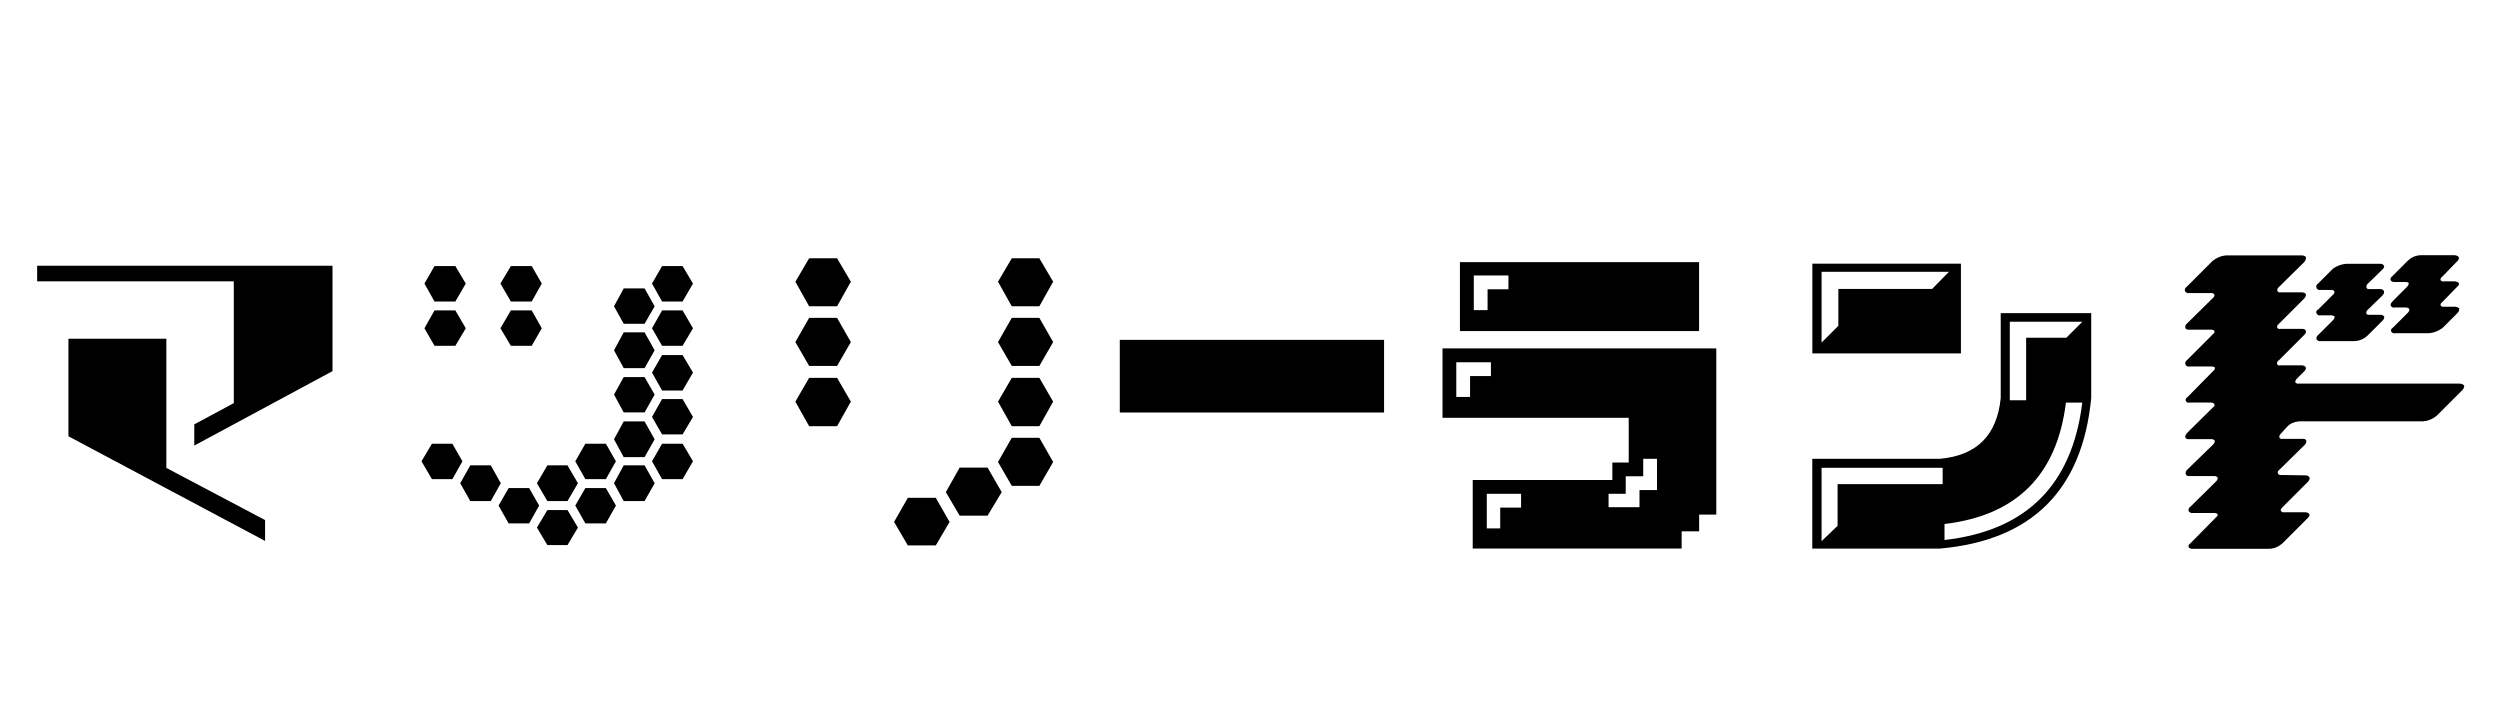 <svg xmlns="http://www.w3.org/2000/svg" id="_&#x30EC;&#x30A4;&#x30E4;&#x30FC;_1" data-name="&#x30EC;&#x30A4;&#x30E4;&#x30FC;_1" viewBox="0 0 350 100"><polygon points="5.2 39.39 32.73 39.39 32.73 56.44 27.2 59.41 27.2 62.38 46.55 51.96 46.55 37.2 5.2 37.2 5.2 39.39"></polygon><polygon points="23.29 47.42 9.58 47.42 9.58 61.08 37.11 75.73 37.11 72.81 23.29 65.51 23.29 47.42"></polygon><polygon points="87.32 65.15 85.96 67.65 87.32 70.15 90.24 70.15 91.65 67.65 90.24 65.15 87.32 65.15"></polygon><polygon points="92.69 55.87 91.28 58.37 92.69 60.82 95.56 60.82 97.02 58.37 95.56 55.87 92.69 55.87"></polygon><polygon points="92.69 62.12 91.28 64.58 92.69 67.08 95.56 67.08 97.02 64.58 95.56 62.12 92.69 62.12"></polygon><polygon points="92.69 49.71 91.28 52.16 92.69 54.67 95.56 54.67 97.02 52.16 95.56 49.71 92.69 49.71"></polygon><polygon points="63.33 62.12 60.47 62.12 59.01 64.58 60.47 67.08 63.33 67.08 64.74 64.58 63.33 62.12"></polygon><polygon points="92.69 43.46 91.28 45.96 92.69 48.41 95.56 48.41 97.02 45.96 95.56 43.46 92.69 43.46"></polygon><polygon points="68.71 65.15 65.84 65.15 64.43 67.65 65.84 70.15 68.71 70.15 70.11 67.65 68.71 65.15"></polygon><polygon points="81.95 68.33 80.54 70.78 81.95 73.28 84.82 73.28 86.23 70.78 84.82 68.33 81.95 68.33"></polygon><polygon points="76.63 71.41 75.17 73.86 76.63 76.31 79.45 76.31 80.91 73.86 79.45 71.41 76.63 71.41"></polygon><polygon points="74.08 68.33 71.21 68.33 69.8 70.78 71.21 73.28 74.08 73.28 75.48 70.78 74.08 68.33"></polygon><polygon points="63.75 48.41 65.21 45.96 63.75 43.46 60.83 43.46 59.42 45.96 60.83 48.41 63.75 48.41"></polygon><polygon points="90.24 64 91.65 61.5 90.24 59 87.32 59 85.96 61.5 87.32 64 90.24 64"></polygon><polygon points="92.69 37.25 91.28 39.7 92.69 42.21 95.56 42.21 97.02 39.7 95.56 37.25 92.69 37.25"></polygon><polygon points="90.24 57.74 91.65 55.24 90.24 52.79 87.32 52.79 85.96 55.24 87.32 57.74 90.24 57.74"></polygon><polygon points="90.24 45.33 91.65 42.88 90.24 40.38 87.32 40.38 85.96 42.88 87.32 45.33 90.24 45.33"></polygon><polygon points="90.24 51.54 91.65 49.04 90.24 46.53 87.32 46.53 85.96 49.04 87.32 51.54 90.24 51.54"></polygon><polygon points="84.82 67.08 86.23 64.58 84.82 62.12 81.95 62.12 80.54 64.58 81.95 67.08 84.82 67.08"></polygon><polygon points="63.75 42.21 65.21 39.7 63.75 37.25 60.83 37.25 59.42 39.7 60.83 42.21 63.75 42.21"></polygon><polygon points="74.44 48.41 75.85 45.96 74.44 43.46 71.52 43.46 70.06 45.96 71.52 48.41 74.44 48.41"></polygon><polygon points="76.63 70.15 79.45 70.15 80.91 67.65 79.45 65.15 76.63 65.15 75.17 67.65 76.63 70.15"></polygon><polygon points="74.44 42.21 75.85 39.7 74.44 37.25 71.52 37.25 70.06 39.7 71.52 42.21 74.44 42.21"></polygon><polygon points="113.28 44.5 111.35 47.89 113.28 51.23 117.19 51.23 119.12 47.89 117.19 44.5 113.28 44.5"></polygon><polygon points="141.65 52.9 139.72 56.23 141.65 59.67 145.51 59.67 147.44 56.23 145.51 52.9 141.65 52.9"></polygon><polygon points="113.28 52.9 111.35 56.23 113.28 59.67 117.19 59.67 119.12 56.23 117.19 52.9 113.28 52.9"></polygon><polygon points="141.65 44.5 139.72 47.89 141.65 51.23 145.51 51.23 147.44 47.89 145.51 44.5 141.65 44.5"></polygon><polygon points="141.65 36.16 139.72 39.44 141.65 42.88 145.51 42.88 147.44 39.44 145.51 36.16 141.65 36.16"></polygon><polygon points="141.65 61.29 139.72 64.68 141.65 68.02 145.51 68.02 147.44 64.68 145.51 61.29 141.65 61.29"></polygon><polygon points="113.28 36.16 111.35 39.44 113.28 42.88 117.19 42.88 119.12 39.44 117.19 36.16 113.28 36.16"></polygon><polygon points="134.35 65.46 132.42 68.9 134.35 72.19 138.26 72.19 140.24 68.9 138.26 65.46 134.35 65.46"></polygon><polygon points="127.1 69.69 125.17 73.07 127.1 76.36 131.01 76.36 132.94 73.07 131.01 69.69 127.1 69.69"></polygon><rect x="156.77" y="47.58" width="37" height="10.17"></rect><path d="M201.95,58.49h26.07v6.26h-2.29v2.45h-19.55v9.59h29.25v-2.4h2.45v-2.35h2.4v-23.26h-38.33v9.7ZM212.95,71.06h-2.92v2.92h-1.88v-4.85h4.8v1.93ZM230.05,64.23h1.93v4.38h-2.45v2.4h-4.33v-1.88h2.4v-2.45h2.45v-2.45ZM203.88,50.72h4.85v1.93h-2.92v2.92h-1.93v-4.85Z"></path><path d="M237.87,36.7h-33.48v9.65h33.48v-9.65ZM211.18,40.5h-2.92v2.92h-1.93v-4.85h4.85v1.93Z"></path><path d="M274.53,36.91h-20.8v12.57h20.8v-12.57ZM270.51,40.45h-13.14v5.16l-2.35,2.35v-9.91h17.83l-2.35,2.4Z"></path><path d="M280.1,55.73c-.52,5.21-3.34,8.03-8.5,8.5h-17.88v12.57h17.88c12.88-1.15,19.92-8.19,21.17-21.07v-11.89h-12.67v11.89ZM271.97,67.78h-14.71v5.84l-2.24,2.14v-10.27h16.95v2.29ZM272.23,75.6v-2.24c10.12-1.2,15.75-6.88,17-17h2.29c-1.41,11.52-7.82,17.94-19.29,19.24ZM281.36,45.04h10.17l-2.24,2.24h-5.63v8.76h-2.29v-11Z"></path><path d="M334.96,42.22c-.21.16-.31.37-.26.57.16.26.37.31.63.26h1.46c.21,0,.36.05.52.21,0,.21-.05.37-.21.52l-2.09,2.09c-.26.16-.31.31-.26.52.16.26.37.31.63.26h4.69c.68-.05,1.3-.31,1.88-.73l2.09-2.09c.16-.16.26-.37.26-.63-.16-.16-.37-.26-.63-.26h-1.46c-.21.05-.36,0-.52-.16-.05-.21.05-.37.26-.52l2.03-2.09c.21-.16.31-.31.26-.57-.16-.1-.37-.21-.63-.21h-1.41c-.21.05-.36,0-.52-.16-.05-.21.05-.37.26-.52l2.03-2.09c.21-.16.31-.37.26-.63-.16-.16-.37-.26-.63-.26h-4.75c-.78.05-1.36.37-1.82.83l-2.09,2.09c-.21.16-.31.37-.26.57.16.26.37.26.63.26h1.41c.21,0,.36,0,.52.16-.05.21-.1.36-.21.47l-2.09,2.09Z"></path><path d="M324.53,43.32c-.26.16-.31.37-.21.57s.31.31.52.26h1.56c.16,0,.31.05.47.16-.05.21-.1.37-.21.47l-2.09,2.09c-.21.16-.31.37-.26.63.16.21.36.31.57.26h4.75c.73-.05,1.36-.31,1.88-.83l2.03-2.03c.16-.16.26-.31.26-.57-.16-.16-.26-.26-.52-.26h-1.56c-.21.05-.37-.05-.42-.16-.05-.21,0-.37.16-.52l2.09-2.03c.16-.16.26-.37.21-.63-.16-.16-.26-.26-.47-.26h-1.56c-.21.05-.37-.05-.42-.21-.05-.21,0-.37.16-.52l2.09-2.03c.16-.16.26-.31.21-.52-.16-.16-.26-.26-.47-.26h-4.8c-.73.05-1.36.31-1.88.68l-2.09,2.09c-.26.16-.31.36-.21.63.1.21.31.31.52.26h1.51c.21,0,.37.05.47.21,0,.21-.05.37-.21.47l-2.09,2.09Z"></path><path d="M344.34,53.7h-22.47c-.21.05-.37,0-.52-.16-.05-.16.05-.36.21-.52l1.04-1.04c.16-.16.26-.31.21-.57-.1-.16-.31-.26-.57-.26h-2.97c-.21.05-.37,0-.47-.16-.05-.21,0-.37.21-.52l3.6-3.6c.16-.16.26-.31.21-.57-.1-.21-.31-.26-.57-.26h-2.97c-.21.05-.37,0-.47-.16-.05-.21,0-.36.21-.52l3.6-3.6c.1-.1.21-.31.21-.57-.1-.16-.31-.26-.57-.26h-2.97c-.21.05-.37-.05-.47-.21-.05-.16.05-.37.21-.52l3.6-3.55c.1-.16.21-.37.21-.63-.1-.16-.31-.26-.57-.26h-10.59c-.73.05-1.36.31-1.93.78l-3.6,3.6c-.26.16-.31.37-.26.63.16.21.36.31.63.26h3.03c.16-.05.31.05.47.21,0,.21-.05.37-.21.47l-3.65,3.6c-.21.16-.26.37-.21.63.1.16.31.26.57.21h3.03c.16,0,.31.05.47.16.05.21-.05.37-.21.47l-3.65,3.65c-.21.16-.26.37-.21.57.1.26.31.37.57.31h3.13c.1,0,.26.05.42.1.05.26-.05.42-.21.52l-3.6,3.65c-.21.16-.31.31-.26.52.1.26.31.31.63.26h2.92c.16,0,.31.05.47.21.05.26-.05.37-.21.47l-3.65,3.6c-.16.21-.26.42-.21.63.1.16.31.26.57.21h3.08c.16,0,.31.05.47.21,0,.21-.05.36-.21.52l-3.65,3.55c-.21.21-.26.42-.21.63.1.21.31.31.57.26h3.44c.16,0,.31.05.47.21,0,.21-.05.36-.21.52l-3.6,3.55c-.26.16-.31.37-.26.63.16.21.37.31.63.26h2.97c.21,0,.37.05.47.21,0,.11-.05.26-.21.37l-3.6,3.65c-.26.16-.31.36-.26.57.16.16.37.26.63.21h10.59c.73,0,1.3-.26,1.88-.73l3.6-3.6c.16-.16.26-.31.21-.52-.16-.16-.31-.26-.57-.26h-2.97c-.21.05-.36-.05-.47-.21-.05-.16.05-.31.21-.47l3.6-3.6c.16-.16.26-.36.21-.63-.16-.16-.31-.26-.57-.26l-3.39-.05c-.21.05-.36-.05-.47-.21-.05-.21,0-.37.21-.52l3.55-3.49c.16-.16.26-.36.21-.63-.1-.16-.31-.26-.57-.21h-2.71c-.26.05-.42-.05-.47-.16-.05-.16,0-.37.16-.52l.89-.99c.42-.47,1.04-.73,1.77-.78h17.31c.68-.05,1.3-.31,1.88-.78l3.6-3.6c.16-.16.26-.37.26-.63-.16-.16-.36-.26-.57-.26Z"></path></svg>